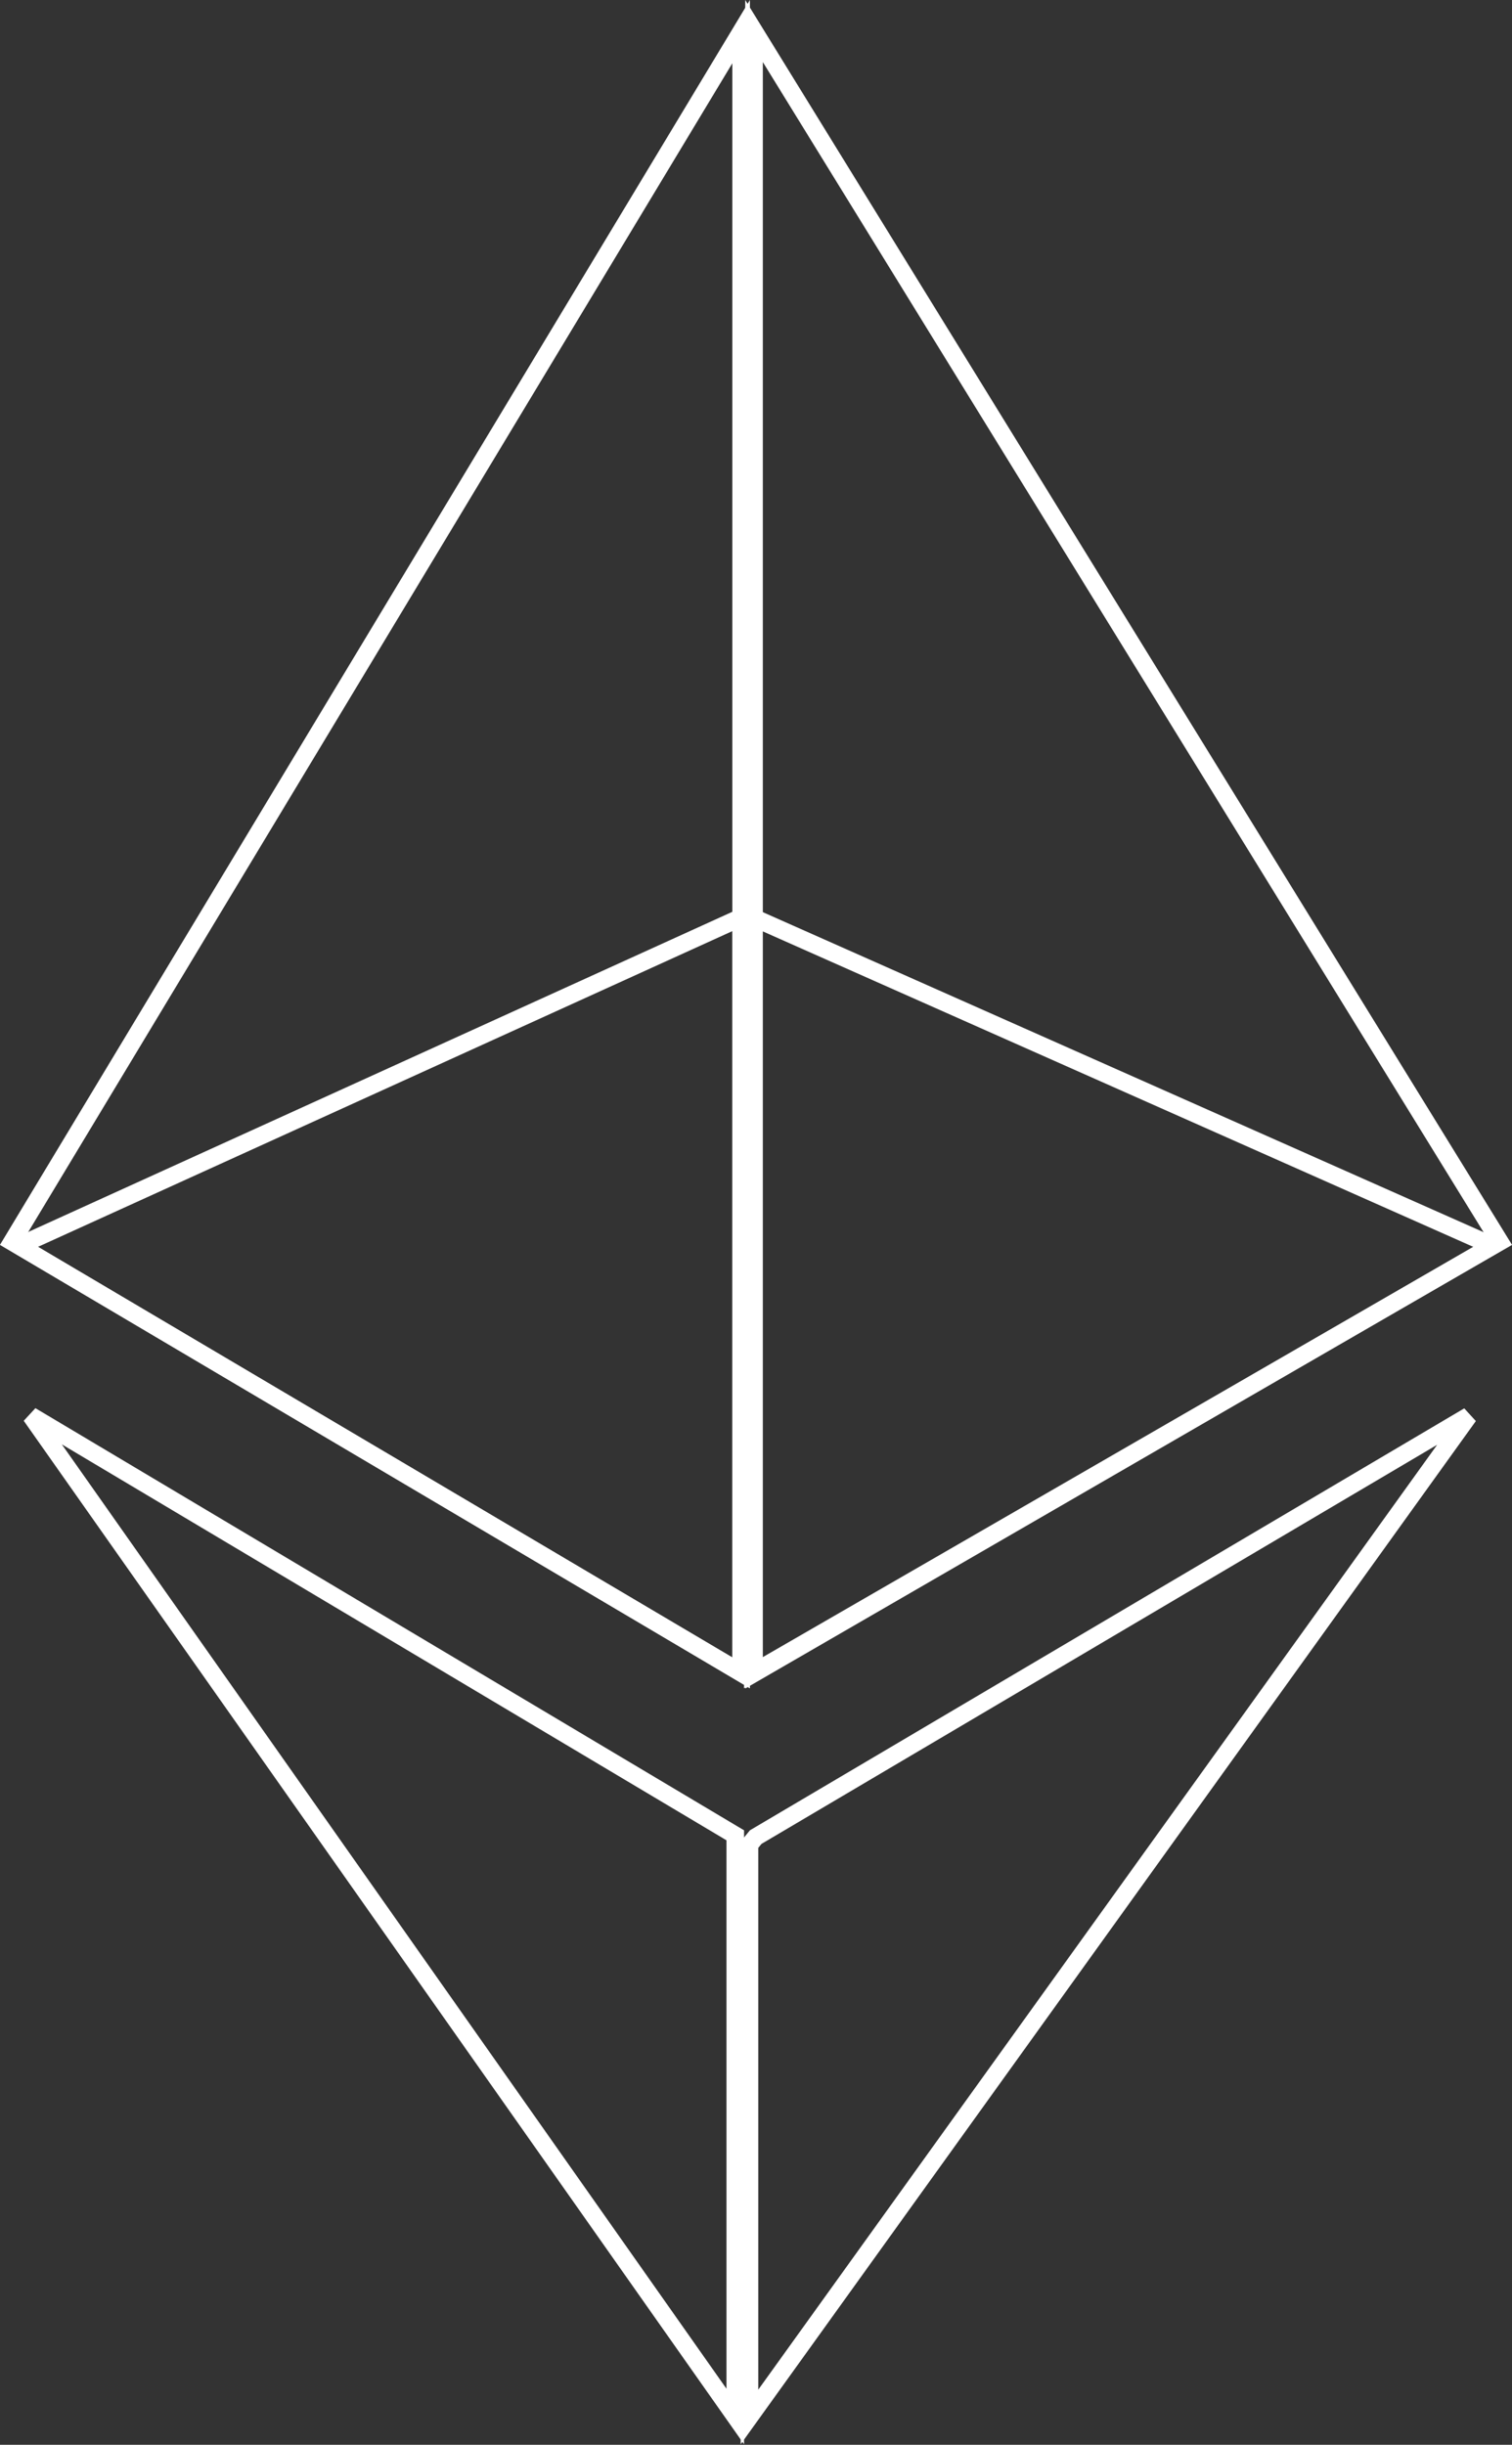 <svg width="258" height="417" viewBox="0 0 258 417" fill="none" xmlns="http://www.w3.org/2000/svg">
<rect x="0" y="0" width="258" height="417" fill="#333333" stroke="none"/>
<path d="M128.666 9.5V5.294L255.914 211.794L128.666 285.399V285.168V9.5Z" stroke="white" stroke-width="3"/>
<path d="M126.462 285.33L2.066 211.799L126.462 5.395V154.158V285.33Z" stroke="white" stroke-width="3"/>
<path d="M127.886 412.25V314.643L128.953 313.343L250.614 241.508L127.886 412.25Z" stroke="white" stroke-width="3"/>
<path d="M5.275 241.472L125.462 313.038V412.169L5.275 241.472Z" stroke="white" stroke-width="3"/>
<path d="M128.461 156.466L254.697 212.496L128.461 285.36V156.466Z" stroke="white" stroke-width="3"/>
<path d="M126.461 156.488V285.329L3.243 212.495L126.461 156.488Z" stroke="white" stroke-width="3"/>
</svg>
